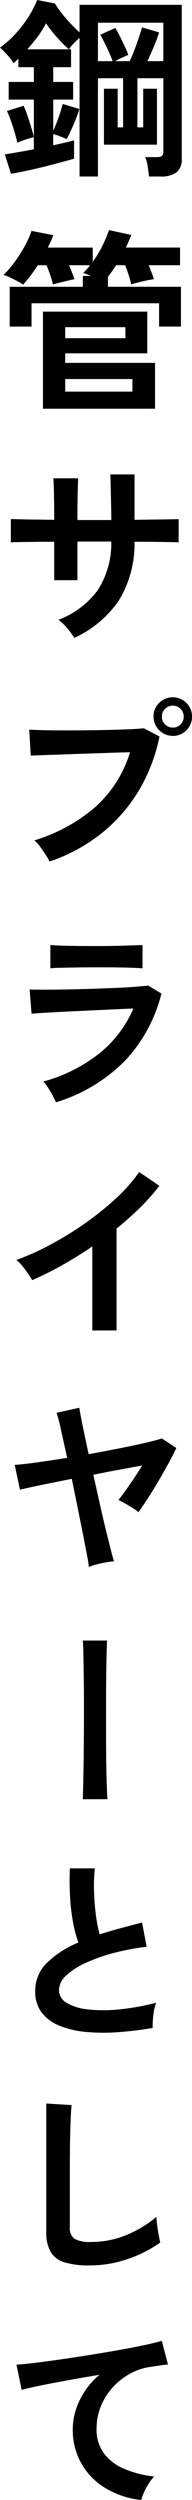 <svg xmlns="http://www.w3.org/2000/svg" width="24" height="311.492" data-name="グループ 103720"><defs><clipPath id="a"><path fill="none" d="M0 0h24v311.492H0z" data-name="長方形 57677"/></clipPath></defs><g clip-path="url(#a)" data-name="グループ 103719"><path d="M9.944 21.992V4.718q-.364.316-.739.7a5 5 0 0 0-.591.726h.266v2.227H6.653v1.839h2.491v2.2H6.653v3.9q.216-.484.46-1.113a22 22 0 0 0 .725-2.246l2.079.629q-.145.508-.422 1.21-.28.702-.593 1.391c-.313.689-.4.843-.581 1.149q-.316-.148-.774-.327c-.458-.179-.6-.22-.9-.3v1.4q.774-.169 1.452-.327t1.16-.278v2.274q-1.016.29-2.43.665t-2.867.7q-1.452.327-2.589.519L.6 19.234q.651-.097 1.621-.266c.97-.169 1.313-.233 2.008-.363V17.1a9 9 0 0 0-1.065.3 8 8 0 0 0-.992.4q-.123-.556-.339-1.294t-.473-1.464a11 11 0 0 0-.495-1.21l2.081-.653a10 10 0 0 1 .47 1.184q.254.752.485 1.5t.333 1.237v-4.69H1.087v-2.2h3.147V8.371H2.3V7.306q-.15.148-.3.289c-.15.141-.206.195-.3.292a7.6 7.6 0 0 0-.786-1.04A11 11 0 0 0 0 5.927a12 12 0 0 0 1.97-1.754 15.4 15.4 0 0 0 1.6-2.093A12.3 12.3 0 0 0 4.645 0l2.226.435a10 10 0 0 0 .8 1.161q.508.653 1.113 1.293t1.16 1.151V.6h12.774v19.166a2.05 2.05 0 0 1-.653 1.706 3.2 3.2 0 0 1-2.009.52h-1.427q-.049-.509-.169-1.258a4.6 4.6 0 0 0-.315-1.161h1.5a.96.96 0 0 0 .591-.145.72.72 0 0 0 .183-.581V9.75h-3.242v6.121h.723v-4.815h1.72v6.968h-6.628v-6.968h1.718v4.815h.677V9.75h-3.145v12.242ZM8.613 6.145a17 17 0 0 1-1.56-1.574A14 14 0 0 1 5.758 2.9a13 13 0 0 1-1 1.6 20 20 0 0 1-1.347 1.645Zm3.629 1.476h1.837q-.168-.485-.448-1.1c-.28-.615-.374-.81-.569-1.2s-.371-.718-.531-.992l1.886-.847c.161.258.348.6.556 1.016s.417.843.617 1.27a10 10 0 0 1 .448 1.077q-.312.121-.786.339a9 9 0 0 0-.835.435h1.79q.268-.532.57-1.319t.569-1.585q.265-.799.411-1.306l2.128.629q-.121.411-.362 1.04t-.534 1.294q-.29.666-.556 1.246h1.985V2.831h-8.176Z" data-name="パス 62015"/><path d="M1.211 40.692v-4.958h9.145v-1.356h.992q-.266-.119-.52-.218a5 5 0 0 0-.423-.144q.217-.22.435-.46c.218-.24.281-.331.411-.508H8.637q.193.459.375.93c.182.471.222.586.3.812q-.316.048-.847.181c-.531.133-.7.172-1.04.253s-.6.153-.8.218a11 11 0 0 0-.327-1.113q-.23-.675-.472-1.281H4.717q-.46.724-.931 1.343a14 14 0 0 1-.907 1.077 5 5 0 0 0-.69-.425 17 17 0 0 0-.968-.483 5 5 0 0 0-.786-.3 12.7 12.7 0 0 0 1.415-1.644 18 18 0 0 0 1.246-1.96 11.7 11.7 0 0 0 .847-1.888l2.71.534a5.5 5.5 0 0 1-.3.761q-.182.376-.375.786h5.613v1.767a13 13 0 0 0 1.2-1.972 17 17 0 0 0 .835-1.973l2.782.6q-.145.389-.315.774-.17.387-.363.8h6.774v2.2H18.58q.194.459.375.93c.181.471.214.586.278.812q-.387.046-.956.169-.569.12-1.077.253c-.508.133-.6.165-.8.23a11 11 0 0 0-.315-1.16q-.217-.678-.435-1.234h-1.139a19 19 0 0 1-1.016 1.45v1.235h9.121v4.958h-2.729v-2.9H3.943v2.9ZM5.37 50.927v-12.1h13.041v5.2H8.153v1.185h11.226v5.71Zm2.783-8.788h7.524v-1.374H8.153Zm0 6.655h8.4v-1.568h-8.4Z" data-name="パス 62016"/><path d="M9.29 79.476a11 11 0 0 0-.871-1.185 5.7 5.7 0 0 0-1.114-1.065 10.8 10.8 0 0 0 4.925-3.714 10.8 10.8 0 0 0 1.681-6.036H9.678v4.815h-2.9v-4.79q-1.185 0-2.286.013t-1.935.023q-.834.013-1.2.038v-2.9q.266 0 1.075.024.813.025 1.96.036c1.147.011 1.562.02 2.384.038 0-.743 0-1.46-.012-2.155s-.02-1.31-.036-1.851-.04-.931-.073-1.173h3.119q-.024.364-.048 1.185c-.024.821-.028 1.173-.036 1.875s-.012 1.415-.012 2.141h4.234q0-.847-.024-1.935t-.048-2.116q-.026-1.03-.048-1.634h3.024v5.663q1.185-.026 2.286-.038 1.1-.011 1.96-.024c.86-.013 1-.02 1.27-.036v2.9q-.387-.025-1.246-.038c-.859-.013-1.231-.016-1.972-.023s-1.508-.013-2.3-.013a13.5 13.5 0 0 1-1.96 7.319 13.55 13.55 0 0 1-5.565 4.657" data-name="パス 62017"/><path d="M6.193 107.341a7 7 0 0 0-.472-.821q-.327-.508-.7-1.016a5 5 0 0 0-.714-.8 21 21 0 0 0 7.62-4.163 15.1 15.1 0 0 0 4.329-6.812q-1.136.024-2.577.074c-1.441.05-1.946.065-2.964.1s-1.987.065-2.915.1-1.738.06-2.43.085-1.2.044-1.524.062l-.194-3.242q.702.048 1.851.071c1.149.023 1.609.024 2.527.024s1.872 0 2.855-.012 1.933-.023 2.844-.048 1.738-.051 2.478-.083 1.332-.073 1.767-.121l1.961 1.026a21.2 21.2 0 0 1-2.7 6.931 20 20 0 0 1-4.694 5.251 21.4 21.4 0 0 1-6.351 3.4m15.415-15.654a2.435 2.435 0 0 1-2.419-2.418 2.3 2.3 0 0 1 .712-1.695 2.35 2.35 0 0 1 1.707-.7 2.4 2.4 0 0 1 2.4 2.4 2.35 2.35 0 0 1-.7 1.7 2.29 2.29 0 0 1-1.694.714m0-1.04a1.3 1.3 0 0 0 .956-.4 1.33 1.33 0 0 0 .4-.979 1.363 1.363 0 0 0-1.355-1.355 1.33 1.33 0 0 0-.98.4 1.3 1.3 0 0 0-.4.956 1.363 1.363 0 0 0 1.379 1.378" data-name="パス 62018"/><path d="M6.992 137.344a13.18 13.18 0 0 0-.969-1.791 6 6 0 0 0-.6-.8 19.5 19.5 0 0 0 7.015-3.519 14.5 14.5 0 0 0 4.235-5.577q-1.212.048-2.746.12t-3.122.147q-1.585.073-3 .144t-2.442.134q-1.03.059-1.417.109l-.242-3.024q.63.023 1.79.023a183.085 183.085 0 0 0 5.614-.097q1.55-.05 3.012-.109c1.462-.059 1.851-.087 2.625-.144s1.371-.109 1.79-.157l1.645.992a18.9 18.9 0 0 1-4.476 8.286 20.4 20.4 0 0 1-8.71 5.262m-.7-16.694v-2.9q.919.073 2.4.1t3.411.024q1.863 0 3.34-.048t2.37-.073v2.9q-.92-.072-2.309-.1c-1.389-.028-2.062-.026-3.4-.026q-1.089 0-2.214.013t-2.081.035c-.957.023-1.141.042-1.512.074" data-name="パス 62019"/><path d="M11.54 165.774v-10.476q-1.839 1.258-3.762 2.335a42 42 0 0 1-3.758 1.875 9 9 0 0 0-.532-.847q-.339-.484-.714-.944a4.1 4.1 0 0 0-.738-.726 32 32 0 0 0 4.355-1.96 42 42 0 0 0 4.343-2.685 36.5 36.5 0 0 0 3.835-3.1 19.4 19.4 0 0 0 2.831-3.218l2.517 1.718a25 25 0 0 1-2.409 2.722 39 39 0 0 1-2.94 2.6v12.7Z" data-name="パス 62020"/><path d="M11.105 195.242a14 14 0 0 0-.23-1.464q-.2-1.077-.508-2.625t-.665-3.328q-.363-1.776-.726-3.567-2.2.436-3.968.8t-2.515.556l-.655-3.1q.921-.046 2.685-.29t3.871-.579q-.46-2.1-.81-3.667a14.6 14.6 0 0 0-.52-1.946l2.855-.63q.024.242.181 1.065c.157.823.243 1.231.413 2.046s.358 1.7.567 2.673q2.032-.365 3.909-.738t3.277-.7 1.96-.52l1.816 1.185c-.276.579-.6 1.226-.993 1.934s-.8 1.437-1.234 2.177-.871 1.449-1.305 2.118-.84 1.262-1.211 1.778a4 4 0 0 0-.7-.52c-.323-.2-.648-.4-.98-.582s-.6-.327-.81-.422q.581-.726 1.417-1.935t1.56-2.371q-1.284.242-2.88.531t-3.242.629q.411 1.817.812 3.618t.774 3.325q.373 1.526.64 2.554t.363 1.294a8 8 0 0 0-1.04.133q-.601.108-1.173.254a5.5 5.5 0 0 0-.931.315" data-name="パス 62021"/><path d="M10.351 224.177q.023-.483.048-1.657c.025-1.174.032-1.714.048-2.8s.028-2.237.036-3.472.012-2.469.012-3.712-.008-2.415-.024-3.52-.034-2.061-.048-2.867-.042-1.387-.073-1.742h3.024q-.024.726-.06 2.2t-.048 3.411q-.012 1.935-.012 4.028t.012 4.077.06 3.569.1 2.48Z" data-name="パス 62022"/><path d="M19.088 252.676a44 44 0 0 1-4.427.532 23.5 23.5 0 0 1-4.016-.048 11.4 11.4 0 0 1-3.266-.786 5.2 5.2 0 0 1-2.19-1.644 4.27 4.27 0 0 1-.786-2.625 4.83 4.83 0 0 1 1.464-3.544 12.5 12.5 0 0 1 3.931-2.53 15.5 15.5 0 0 1-.665-2.5 24.5 24.5 0 0 1-.376-3.194q-.095-1.732-.023-3.546h3.121a20 20 0 0 0-.1 2.868q.046 1.536.23 2.938a17 17 0 0 0 .472 2.419q1.21-.385 2.552-.749t2.746-.726l.579 3.024a28.5 28.5 0 0 0-4.089.761 21.7 21.7 0 0 0-3.507 1.235 9 9 0 0 0-2.456 1.573 2.5 2.5 0 0 0-.907 1.8 1.84 1.84 0 0 0 .968 1.621 6.5 6.5 0 0 0 2.661.809 18 18 0 0 0 3.883 0 29.5 29.5 0 0 0 4.633-.835 6.2 6.2 0 0 0-.352 1.55 11 11 0 0 0-.083 1.6" data-name="パス 62023"/><path d="M11.201 282.266a10.4 10.4 0 0 1-3.133-.387 3 3 0 0 1-1.742-1.306 4.9 4.9 0 0 1-.544-2.491v-15.993l3.169.195q-.048.411-.1 1.378a127.872 127.872 0 0 0-.109 4.041q-.012 1.064-.012 2.347v7.452a1.6 1.6 0 0 0 .593 1.452 4 4 0 0 0 2.069.387 11.4 11.4 0 0 0 4.488-.9 13.8 13.8 0 0 0 3.665-2.226q.024.462.109 1.1.084.642.194 1.211c.11.569.133.673.181.882a15.5 15.5 0 0 1-4.052 2.056 14.5 14.5 0 0 1-4.778.8" data-name="パス 62024"/><path d="M17.661 311.492a10.9 10.9 0 0 1-4.452-1.464 8.36 8.36 0 0 1-4.113-7.391 8.3 8.3 0 0 1 .848-3.546 9.5 9.5 0 0 1 2.491-3.2q-1.935.315-3.847.665t-3.472.665q-1.558.314-2.407.556l-.652-3.145q.8-.048 2.212-.218t3.194-.423q1.778-.254 3.677-.558t3.679-.616q1.778-.315 3.194-.617 1.414-.301 2.212-.544l.774 2.952q-.362.024-.906.109c-.544.085-.78.117-1.246.18a7.3 7.3 0 0 0-2.53.824 8.3 8.3 0 0 0-2.176 1.681 7.9 7.9 0 0 0-1.512 2.359 7.4 7.4 0 0 0-.556 2.879 4.9 4.9 0 0 0 .942 3.073 6.2 6.2 0 0 0 2.577 1.923 13.5 13.5 0 0 0 3.665.931 6 6 0 0 0-.7.931 9 9 0 0 0-.581 1.089 4.5 4.5 0 0 0-.315.907" data-name="パス 62025"/></g></svg>
